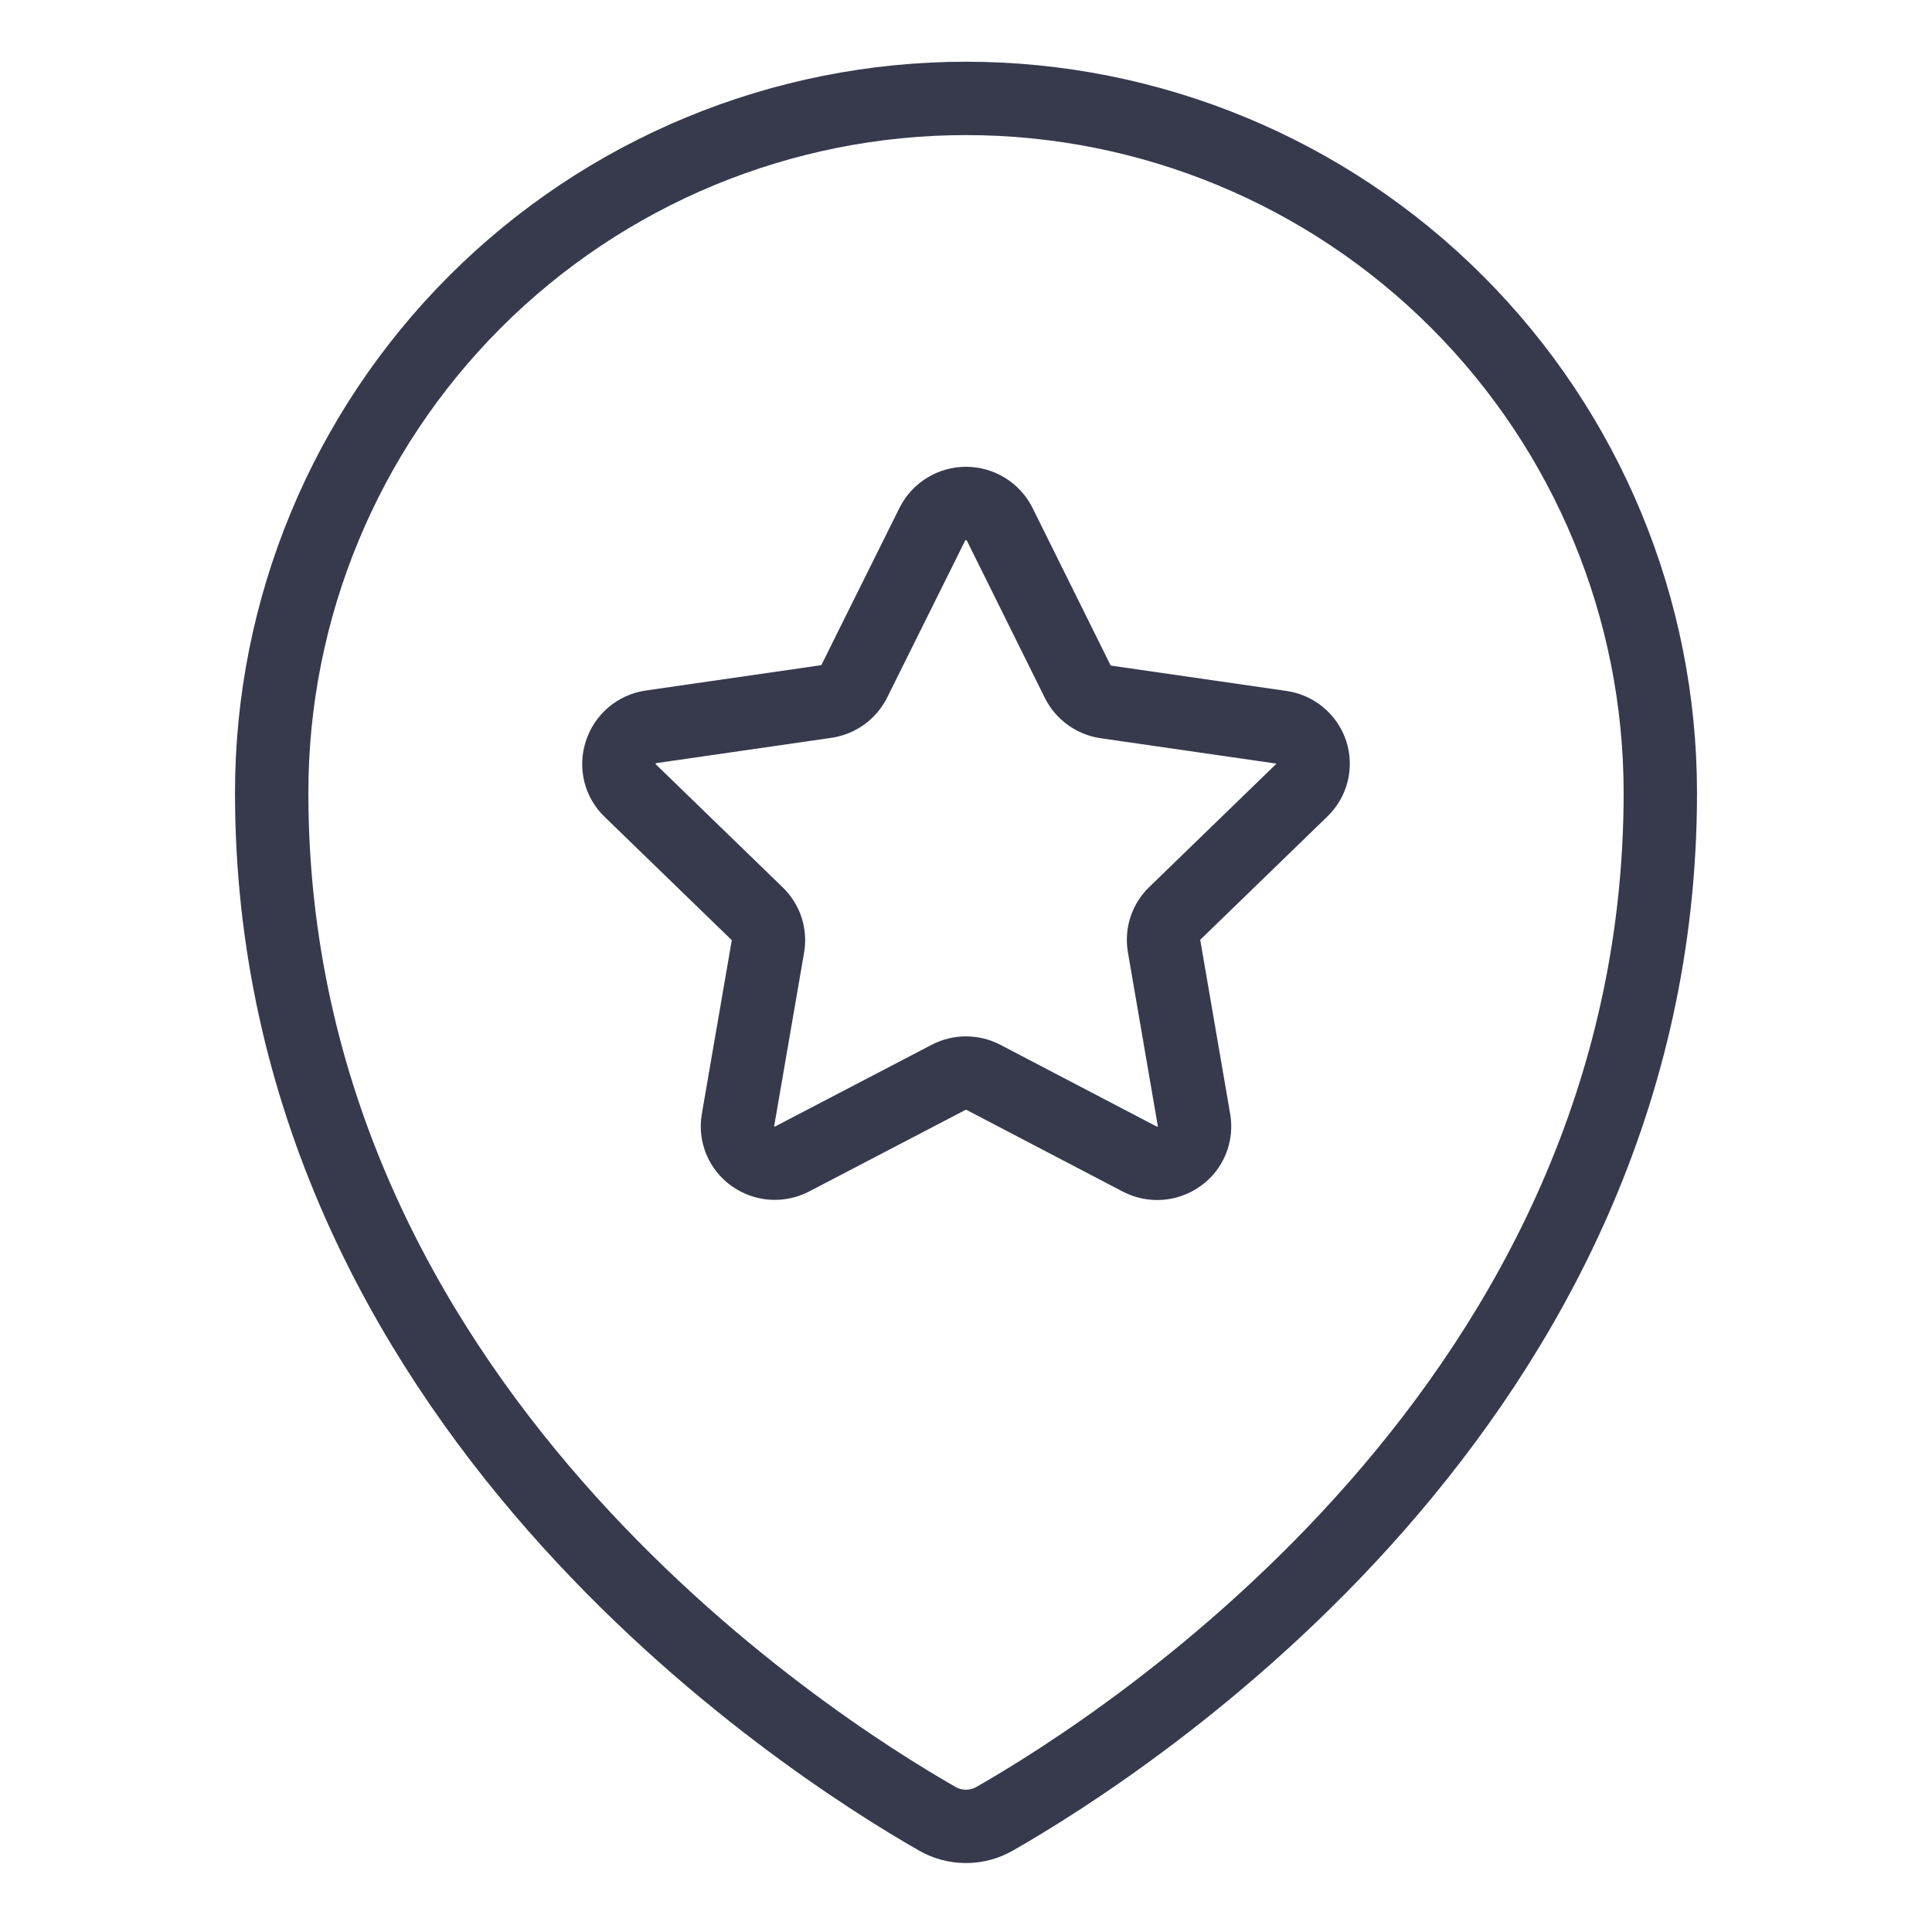 <svg width="79" height="79" viewBox="0 0 79 79" fill="none" xmlns="http://www.w3.org/2000/svg">
<path d="M38.125 21.431C38.254 21.177 38.45 20.964 38.693 20.815C38.936 20.666 39.215 20.587 39.5 20.587C39.785 20.587 40.064 20.666 40.307 20.815C40.55 20.964 40.746 21.177 40.875 21.431L44.068 27.872C44.179 28.093 44.343 28.284 44.544 28.428C44.745 28.573 44.977 28.667 45.222 28.702L52.386 29.737C52.667 29.776 52.931 29.893 53.149 30.074C53.367 30.255 53.53 30.493 53.62 30.762C53.707 31.029 53.718 31.315 53.651 31.588C53.583 31.861 53.44 32.109 53.238 32.305L48.033 37.352C47.858 37.521 47.727 37.731 47.651 37.962C47.575 38.193 47.557 38.44 47.598 38.68L48.825 45.809C48.873 46.087 48.84 46.373 48.732 46.634C48.624 46.895 48.444 47.12 48.213 47.282C47.981 47.448 47.707 47.546 47.422 47.566C47.138 47.585 46.853 47.525 46.601 47.393L40.216 44.055C39.995 43.938 39.75 43.878 39.5 43.878C39.25 43.878 39.005 43.938 38.784 44.055L32.399 47.386C32.147 47.519 31.862 47.579 31.578 47.56C31.293 47.54 31.019 47.442 30.787 47.276C30.557 47.114 30.378 46.89 30.27 46.631C30.161 46.371 30.129 46.086 30.175 45.809L31.402 38.696C31.443 38.456 31.424 38.209 31.349 37.978C31.273 37.746 31.142 37.537 30.967 37.367L25.762 32.32C25.56 32.125 25.417 31.877 25.349 31.604C25.282 31.331 25.293 31.045 25.38 30.778C25.465 30.503 25.626 30.258 25.845 30.071C26.063 29.884 26.329 29.763 26.614 29.721L33.778 28.686C34.023 28.651 34.255 28.557 34.456 28.413C34.657 28.268 34.821 28.078 34.932 27.857L38.125 21.431Z" stroke="#373A4D" stroke-width="3" stroke-linecap="round" stroke-linejoin="round"/>
<path d="M67.891 32.415C67.891 57.336 46.023 71.313 40.67 74.37C40.313 74.574 39.91 74.681 39.498 74.681C39.087 74.681 38.683 74.574 38.327 74.37C32.973 71.31 11.109 57.329 11.109 32.415C11.109 24.885 14.101 17.664 19.425 12.34C24.749 7.015 31.97 4.024 39.5 4.024C47.03 4.024 54.251 7.015 59.575 12.34C64.9 17.664 67.891 24.885 67.891 32.415Z" stroke="#373A4D" stroke-width="3" stroke-linecap="round" stroke-linejoin="round"/>
</svg>
